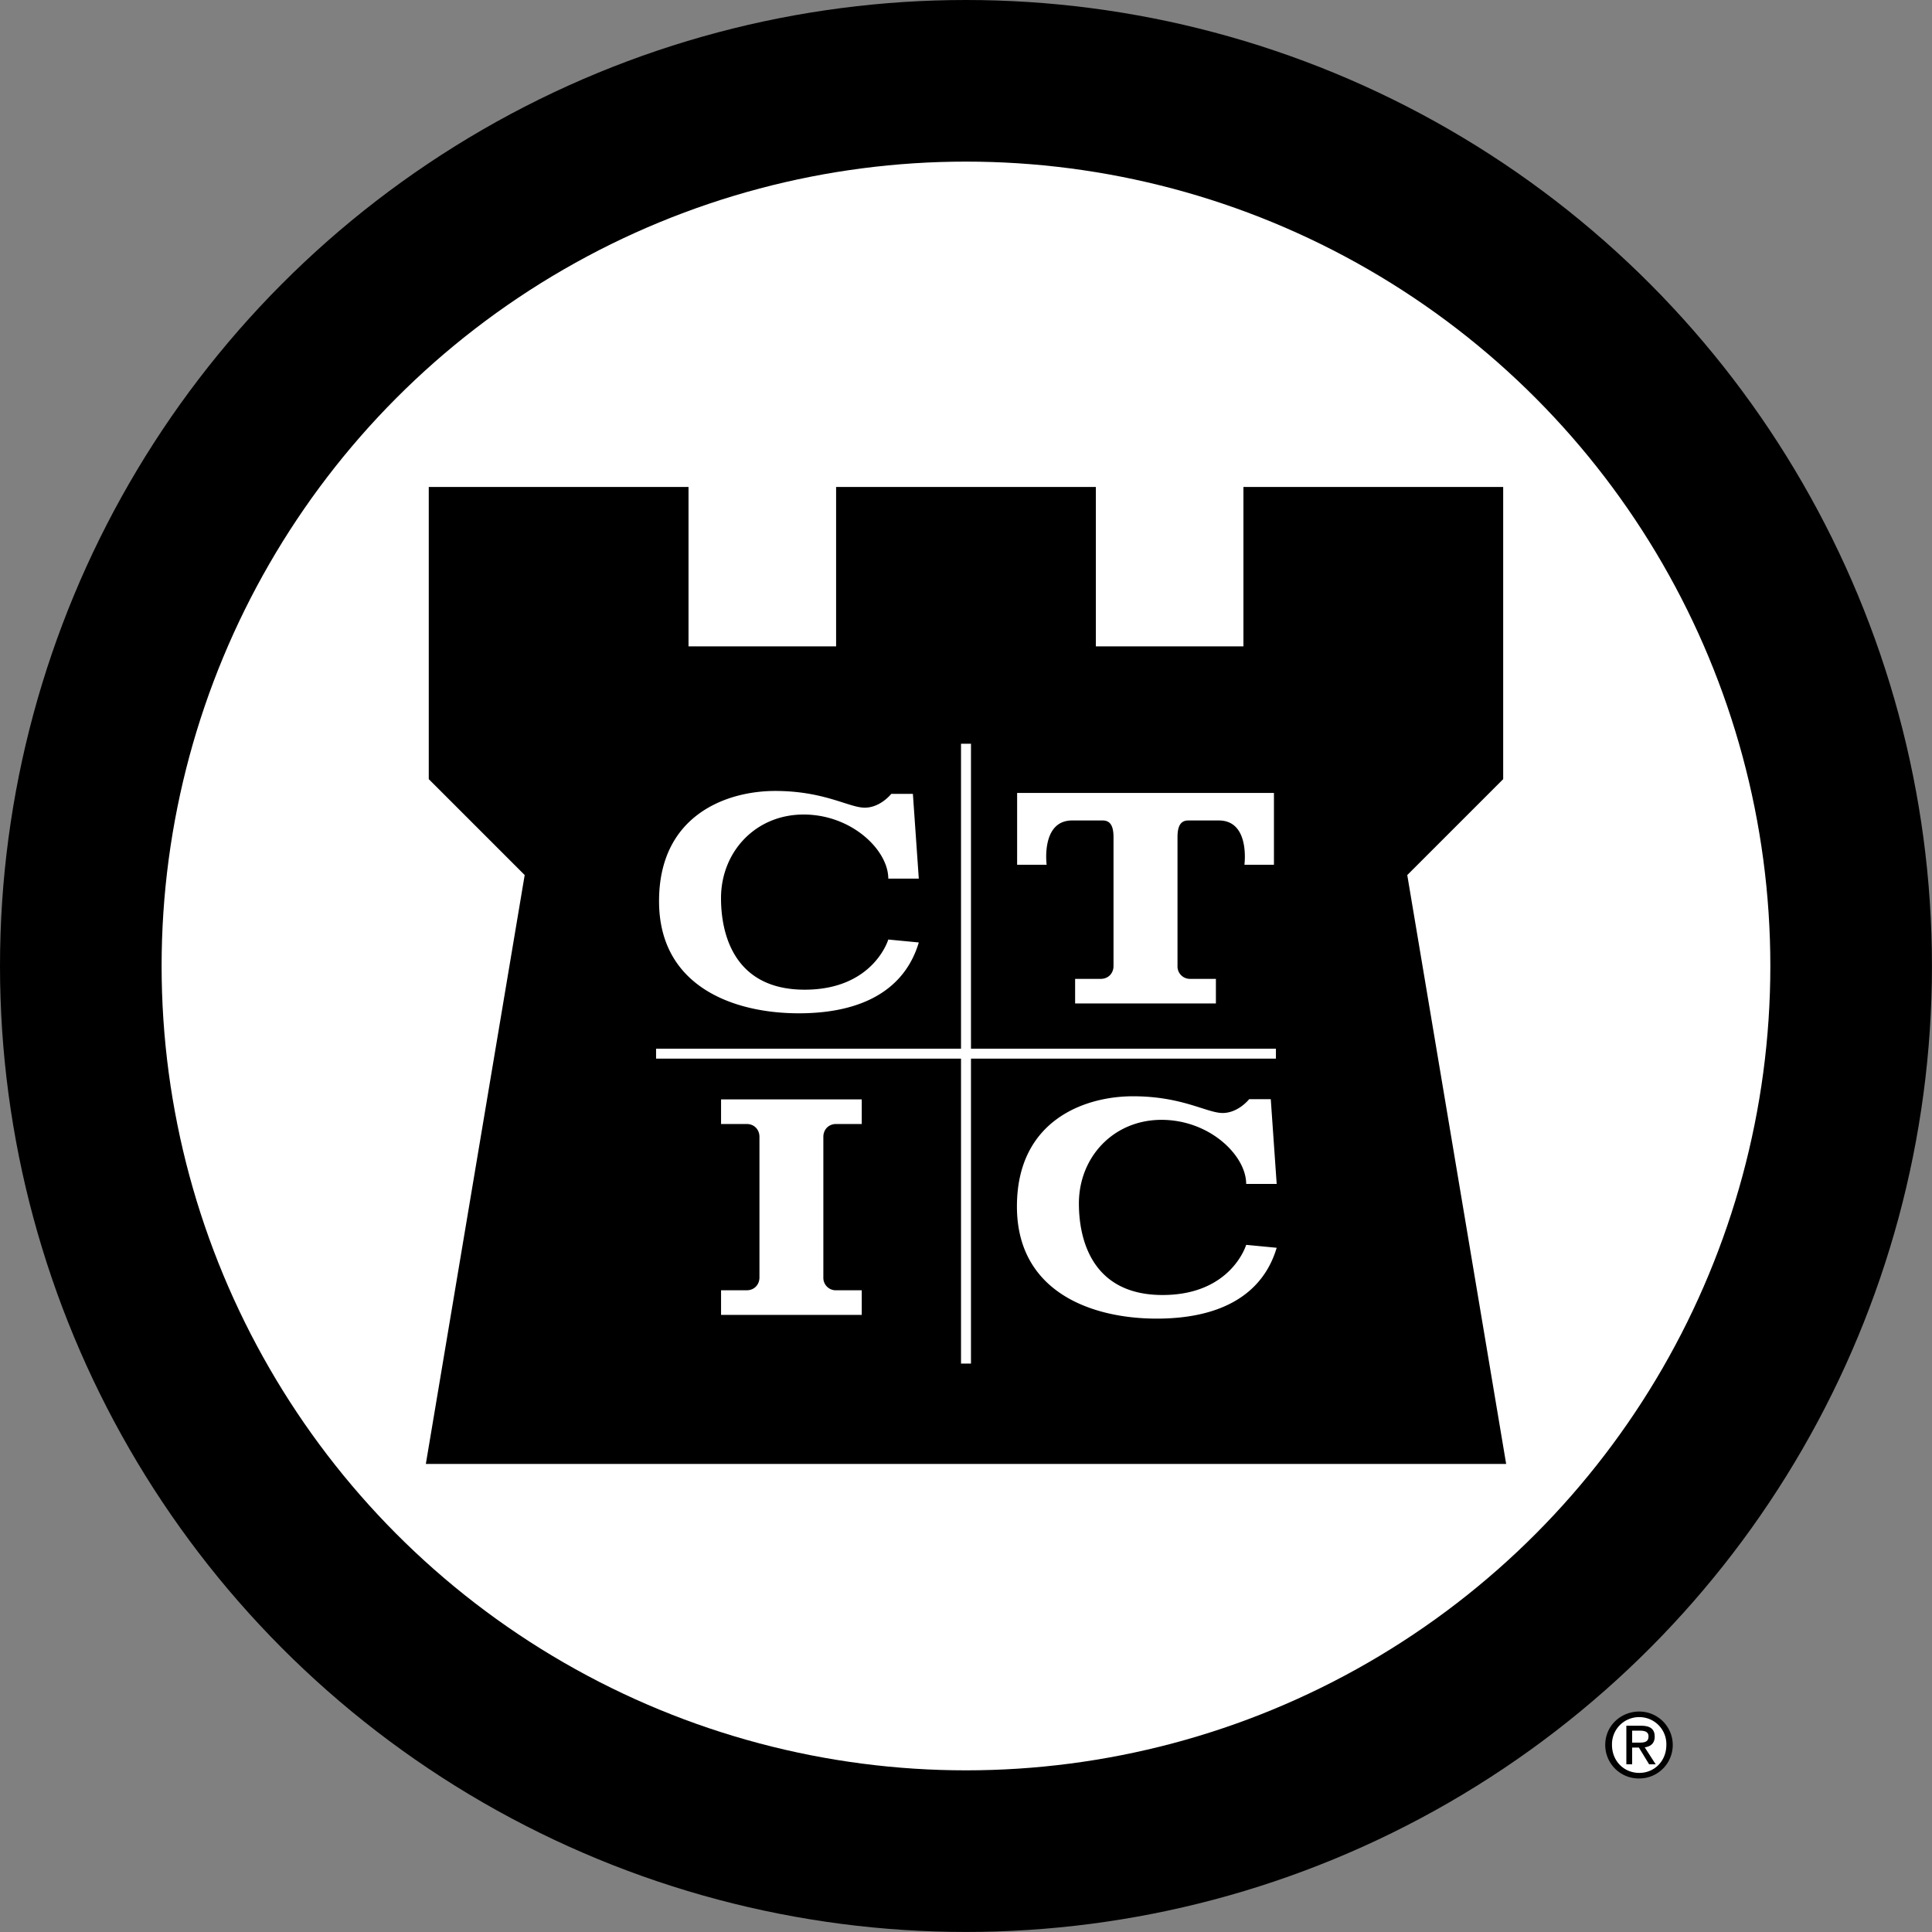 <svg xmlns="http://www.w3.org/2000/svg" width="2500" height="2500" viewBox="0 0 40.909 40.909"><rect x="0" y="0" width="40.909" height="40.909" fill="#808080" stroke="none"/><circle cx="20.454" cy="20.454" r="20.454"/><circle cx="20.454" cy="20.454" r="17.032" fill="#fff"/><path d="M31.892 30.998l-2.094-12.469 2.031-2.031v-6.187h-5.5v3.375h-3.125v-3.375h-5.5v3.375h-3.125v-3.375h-5.5v6.187l2.031 2.031-2.093 12.469z"/><path fill="#fff" d="M27.017 22.205H20.56v-6.457h-.211v6.457h-6.457v.211h6.457v6.457h.211v-6.457h6.457z"/><path d="M18.809 18.604h.646l-.125-1.794h-.458s-.229.292-.562.292-.854-.354-1.896-.354c-1.042 0-2.459.521-2.459 2.333s1.584 2.375 2.959 2.375 2.25-.521 2.541-1.5l-.646-.062s-.312 1.062-1.771 1.062c-1.459 0-1.771-1.125-1.771-1.938 0-.979.729-1.771 1.75-1.771 1.021.001 1.792.756 1.792 1.357zM26.387 25.069h.646l-.125-1.794h-.458s-.229.292-.562.292-.854-.354-1.896-.354c-1.042 0-2.459.521-2.459 2.333s1.584 2.375 2.959 2.375 2.25-.521 2.541-1.5l-.646-.062s-.312 1.062-1.771 1.062c-1.459 0-1.771-1.125-1.771-1.938 0-.979.729-1.771 1.75-1.771 1.021.001 1.792.756 1.792 1.357zM25.746 21.248v-.521h-.542a.263.263 0 0 1-.271-.271v-2.729c0-.229.062-.354.229-.354h.646c.667 0 .542.938.542.938h.625V16.79h-5.438v1.521h.625s-.125-.938.541-.938h.646c.166 0 .229.125.229.354v2.729c0 .146-.104.271-.271.271h-.542v.521h2.981zM17.434 24.071c0-.146.104-.271.271-.271h.542v-.521h-2.979v.521h.542c.167 0 .271.125.271.271v2.979c0 .146-.104.271-.271.271h-.542v.521h2.979v-.521h-.542a.263.263 0 0 1-.271-.271v-2.979z" fill="#fff"/><path d="M33.99 36.948c0-.407.33-.707.721-.707a.708.708 0 1 1 0 1.417.709.709 0 0 1-.721-.71z"/><path d="M34.711 37.54c.32 0 .573-.251.573-.592a.572.572 0 0 0-.573-.589.574.574 0 0 0-.578.589c0 .341.254.592.578.592z" fill="#fff"/><path d="M34.561 37.358h-.124v-.817h.312c.193 0 .289.071.289.232 0 .146-.092.21-.212.226l.232.359h-.139l-.216-.354h-.143v.354z"/><path d="M34.709 36.899c.104 0 .198-.008.198-.134 0-.101-.092-.119-.178-.119h-.169v.253h.149z" fill="#fff"/></svg>